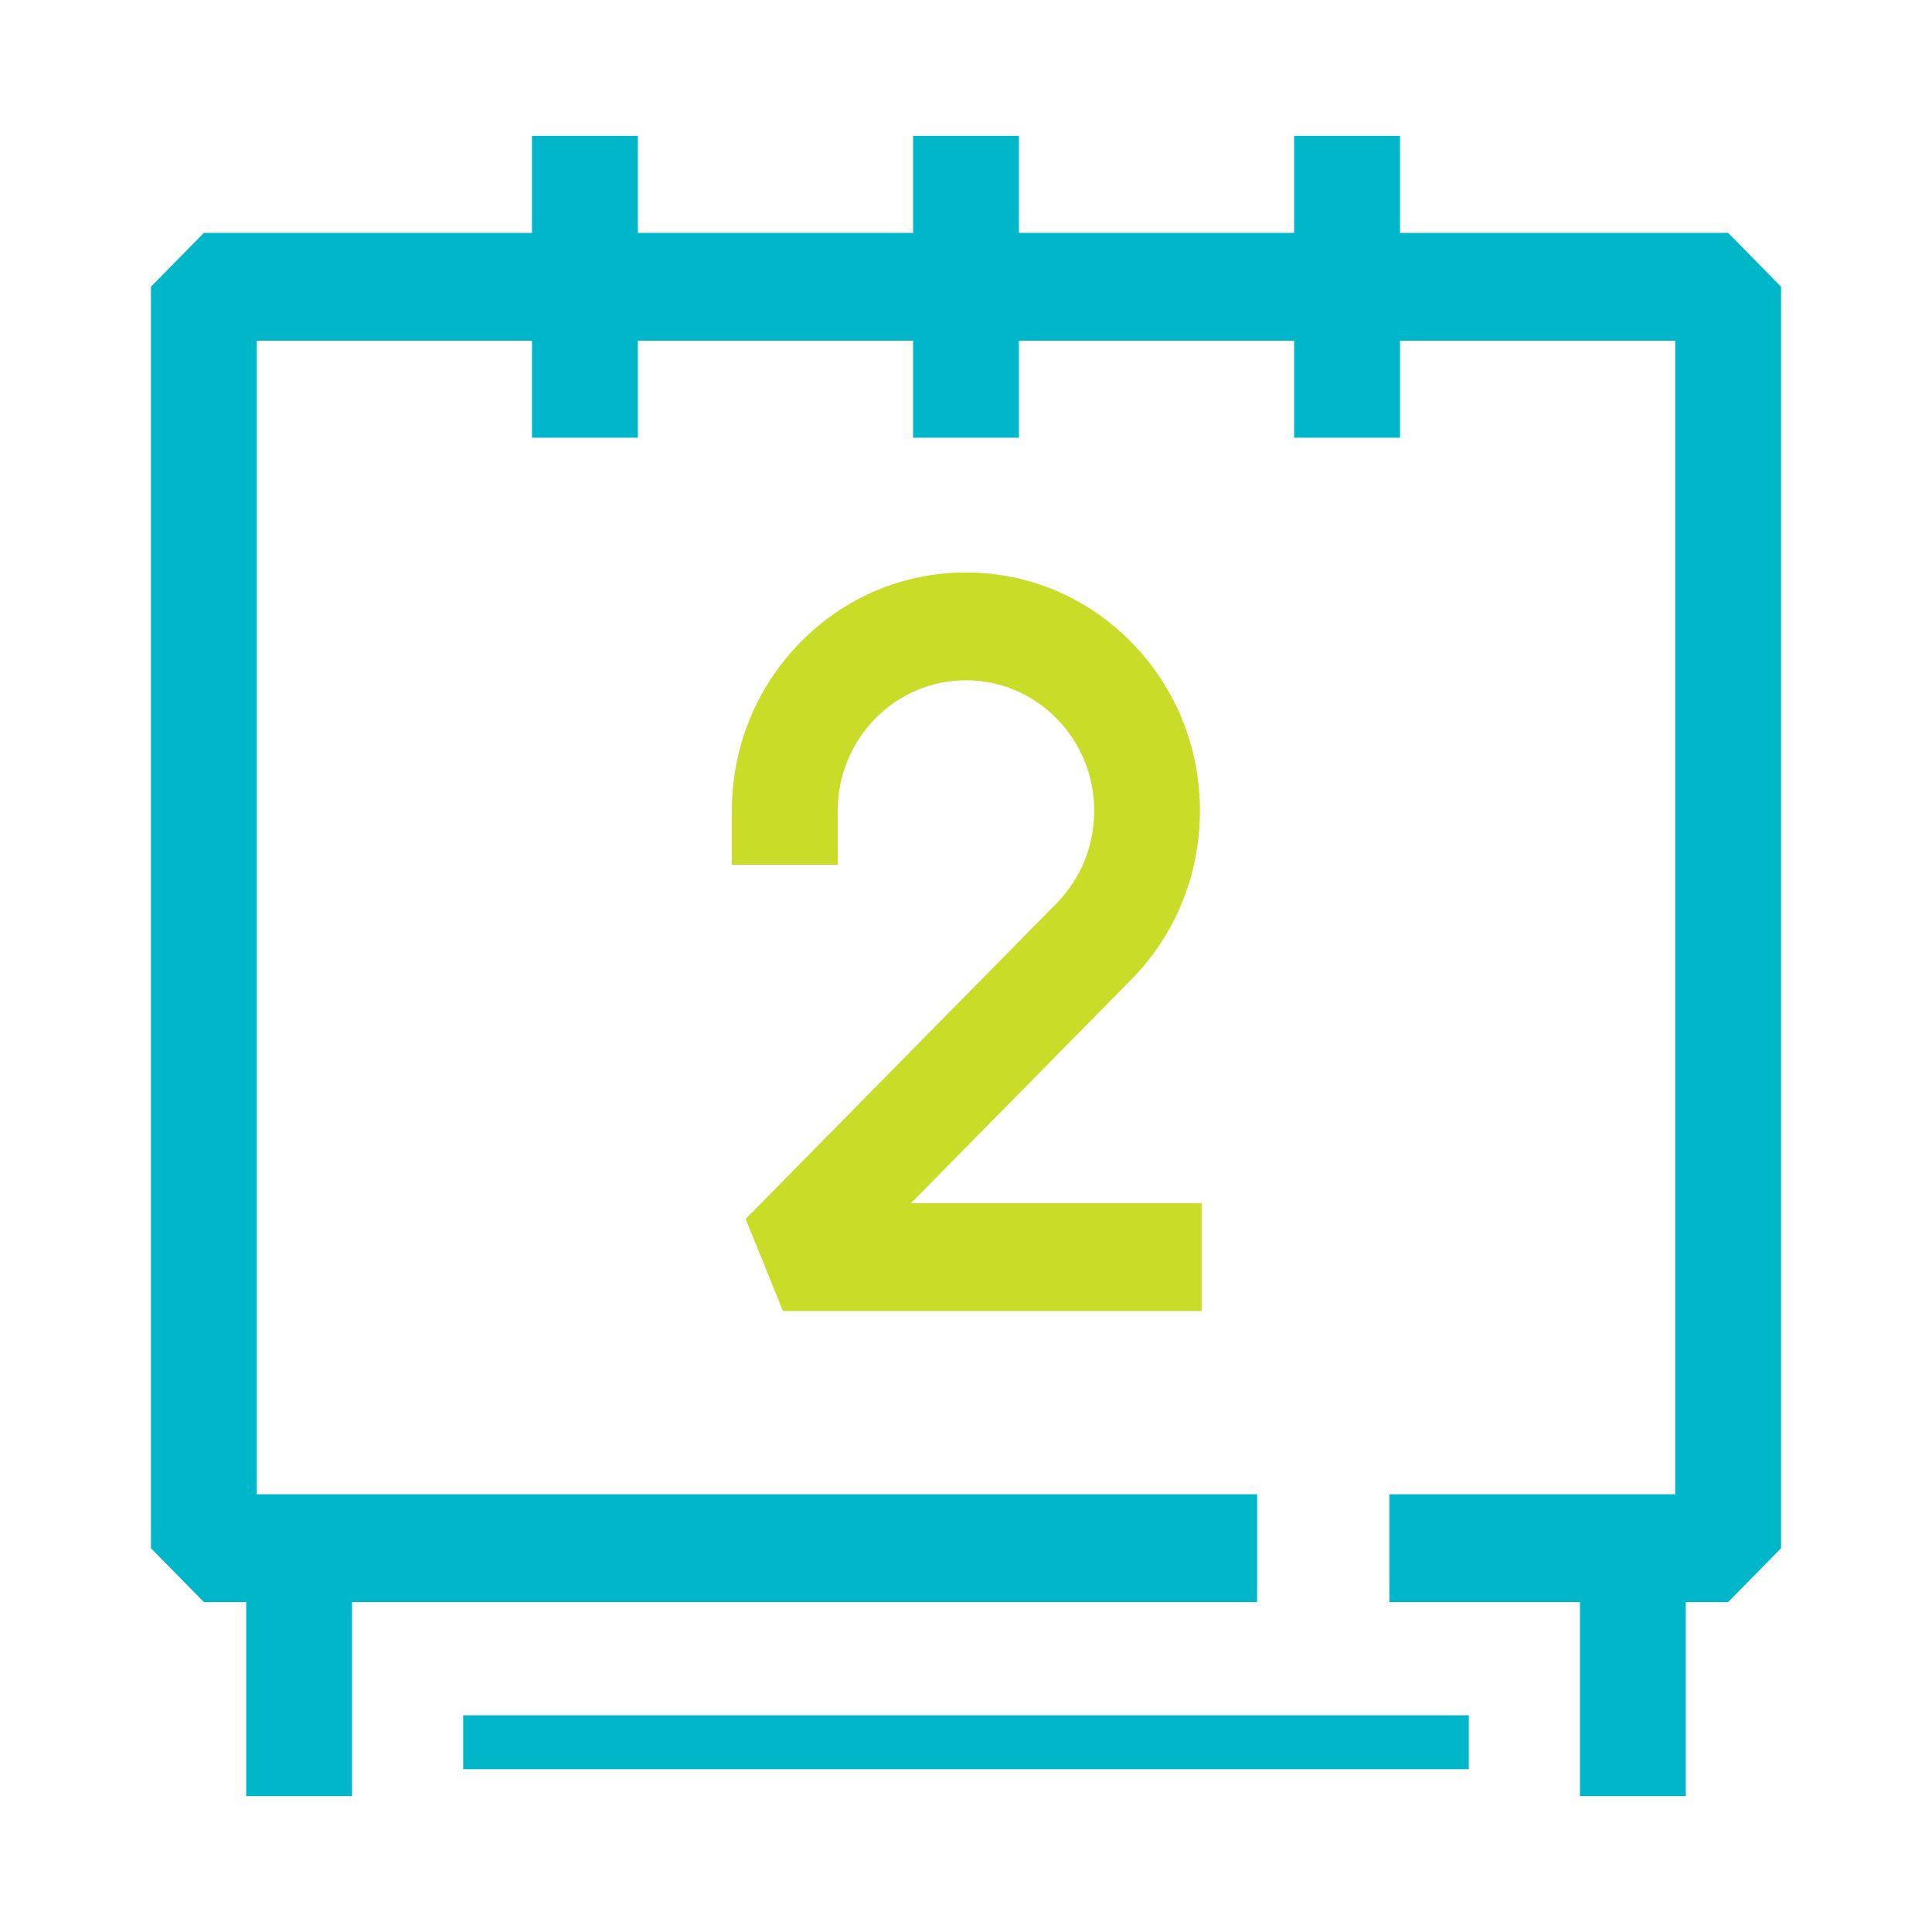 <svg width="64" height="64" viewBox="0 0 64 64" fill="none" xmlns="http://www.w3.org/2000/svg">
<rect width="64" height="64" fill="white"/>
<g clip-path="url(#clip0_1_388)">
<path d="M39.816 43.429H25.937L24.7 40.379L35.005 29.918C35.805 29.104 36.246 28.016 36.246 26.861C36.246 25.705 35.805 24.62 35.002 23.802C34.2 22.984 33.133 22.536 31.998 22.536C30.864 22.536 29.798 22.986 28.995 23.802C28.192 24.62 27.75 25.705 27.75 26.861V28.646H24.244V26.861C24.244 24.752 25.05 22.768 26.514 21.277C27.978 19.786 29.926 18.964 31.997 18.964C34.067 18.964 36.015 19.786 37.479 21.277C38.943 22.768 39.749 24.752 39.749 26.861C39.749 28.97 38.943 30.954 37.479 32.445L30.177 39.857H39.812V43.429H39.816Z" fill="#C8DC28"/>
<path d="M57.247 7.714H46.377V4.5H42.87V7.714H33.753V4.5H30.247V7.714H21.13V4.5H17.623V7.714H6.753L5 9.5V51.286L6.753 53.071H8.156V59.5H11.662V53.071H41.643V49.5H11.662H8.506V11.286H17.623V14.5H21.13V11.286H30.247V14.5H33.753V11.286H42.87V14.5H46.377V11.286H55.493V49.5H52.338H46.026V53.071H52.338V59.5H55.844V53.071H57.247L59 51.286V9.5L57.247 7.714Z" fill="#00B7C9"/>
<path d="M48.656 56.821H15.344V58.607H48.656V56.821Z" fill="#00B7C9"/>
</g>
<defs>
<clipPath id="clip0_1_388">
<rect width="54" height="55" fill="white" transform="translate(5 4.5)"/>
</clipPath>
</defs>
</svg>
